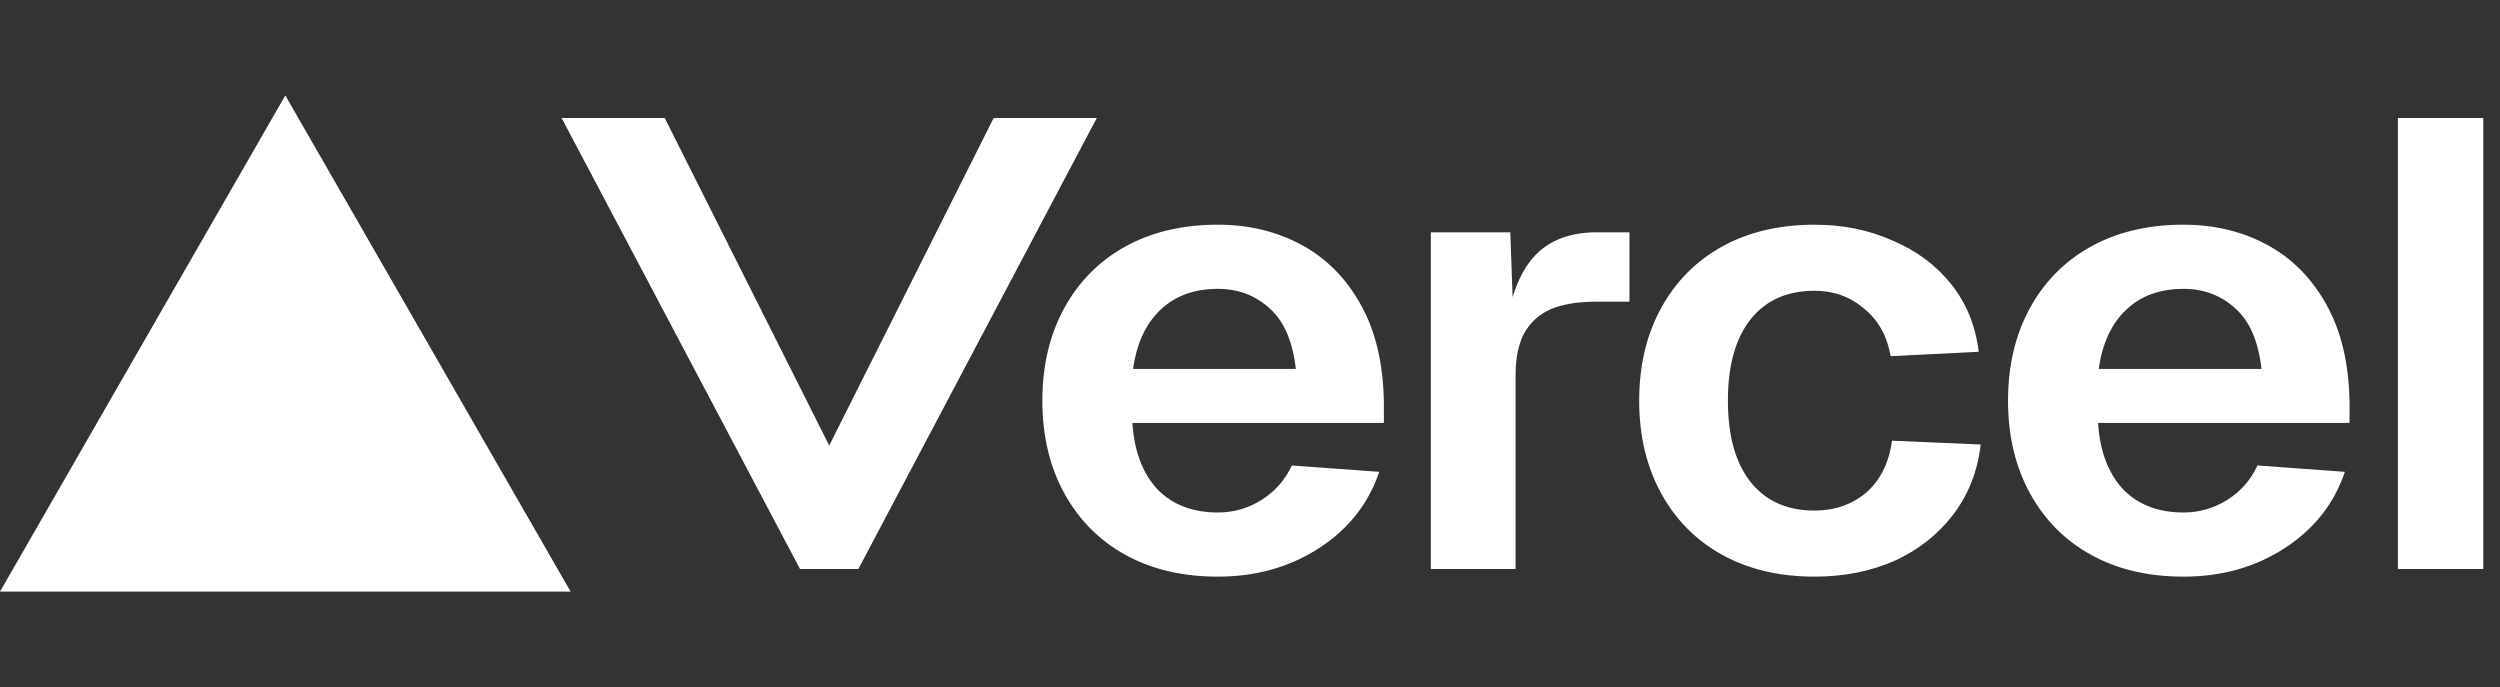 <svg width="262" height="72" viewBox="0 0 262 72" fill="none" xmlns="http://www.w3.org/2000/svg"><rect x="0" y="0" width="262" height="72" fill="#333333" stroke="none"/><g transform="translate(0, 10)"><path fill-rule="evenodd" clip-rule="evenodd" d="M59.8 52L29.9 0L0 52H59.8ZM89.957 49.633L114.945 2.364H104.137L86.9 36.692L69.663 2.364H58.855L83.842 49.633H89.957ZM260.248 2.364V49.633H251.3V2.364H260.248ZM210.441 31.99C210.441 28.306 211.21 25.066 212.747 22.27C214.285 19.474 216.429 17.321 219.179 15.812C221.928 14.303 225.144 13.548 228.826 13.548C232.088 13.548 235.024 14.258 237.634 15.679C240.244 17.099 242.317 19.207 243.855 22.004C245.393 24.8 246.185 28.217 246.232 32.256V34.32H219.878C220.064 37.25 220.926 39.558 222.464 41.244C224.049 42.886 226.169 43.708 228.826 43.708C230.503 43.708 232.041 43.264 233.439 42.376C234.838 41.488 235.886 40.29 236.585 38.781L245.743 39.447C244.624 42.775 242.527 45.438 239.451 47.436C236.375 49.433 232.834 50.432 228.826 50.432C225.144 50.432 221.928 49.677 219.179 48.168C216.429 46.659 214.285 44.506 212.747 41.71C211.21 38.914 210.441 35.674 210.441 31.99ZM237.005 28.661C236.678 25.776 235.77 23.668 234.278 22.337C232.787 20.961 230.969 20.273 228.826 20.273C226.356 20.273 224.352 21.005 222.814 22.47C221.276 23.934 220.321 25.998 219.948 28.661H237.005ZM195.345 22.337C196.836 23.535 197.768 25.199 198.141 27.33L207.369 26.864C207.043 24.156 206.087 21.804 204.503 19.807C202.918 17.809 200.868 16.278 198.351 15.213C195.881 14.103 193.155 13.548 190.172 13.548C186.49 13.548 183.275 14.303 180.525 15.812C177.775 17.321 175.632 19.474 174.094 22.27C172.556 25.066 171.787 28.306 171.787 31.99C171.787 35.674 172.556 38.914 174.094 41.71C175.632 44.506 177.775 46.659 180.525 48.168C183.275 49.677 186.49 50.432 190.172 50.432C193.248 50.432 196.044 49.877 198.561 48.767C201.077 47.613 203.128 45.993 204.712 43.907C206.297 41.821 207.252 39.38 207.578 36.584L198.281 36.184C197.955 38.537 197.046 40.356 195.555 41.644C194.063 42.886 192.269 43.508 190.172 43.508C187.283 43.508 185.046 42.509 183.461 40.512C181.877 38.514 181.084 35.674 181.084 31.99C181.084 28.306 181.877 25.466 183.461 23.468C185.046 21.471 187.283 20.472 190.172 20.472C192.176 20.472 193.9 21.094 195.345 22.337ZM149.953 14.346H158.28L158.52 21.137C159.111 19.215 159.933 17.722 160.986 16.659C162.512 15.117 164.64 14.346 167.369 14.346H170.769V21.615H167.3C165.357 21.615 163.761 21.879 162.512 22.407C161.309 22.936 160.384 23.773 159.737 24.919C159.135 26.064 158.835 27.518 158.835 29.28V49.633H149.953V14.346ZM111.546 22.27C110.008 25.066 109.239 28.306 109.239 31.99C109.239 35.674 110.008 38.914 111.546 41.71C113.084 44.506 115.228 46.659 117.977 48.168C120.727 49.677 123.942 50.432 127.624 50.432C131.632 50.432 135.174 49.433 138.25 47.436C141.325 45.438 143.423 42.775 144.541 39.447L135.384 38.781C134.684 40.29 133.636 41.488 132.238 42.376C130.84 43.264 129.302 43.708 127.624 43.708C124.968 43.708 122.847 42.886 121.263 41.244C119.725 39.558 118.863 37.25 118.676 34.32H145.03V32.256C144.984 28.217 144.192 24.8 142.654 22.004C141.116 19.207 139.042 17.099 136.432 15.679C133.822 14.258 130.886 13.548 127.624 13.548C123.942 13.548 120.727 14.303 117.977 15.812C115.228 17.321 113.084 19.474 111.546 22.27ZM133.077 22.337C134.568 23.668 135.477 25.776 135.803 28.661H118.746C119.119 25.998 120.074 23.934 121.612 22.47C123.15 21.005 125.154 20.273 127.624 20.273C129.768 20.273 131.585 20.961 133.077 22.337Z" fill="white" style="fill:white;fill-opacity:1;"/></g></svg>